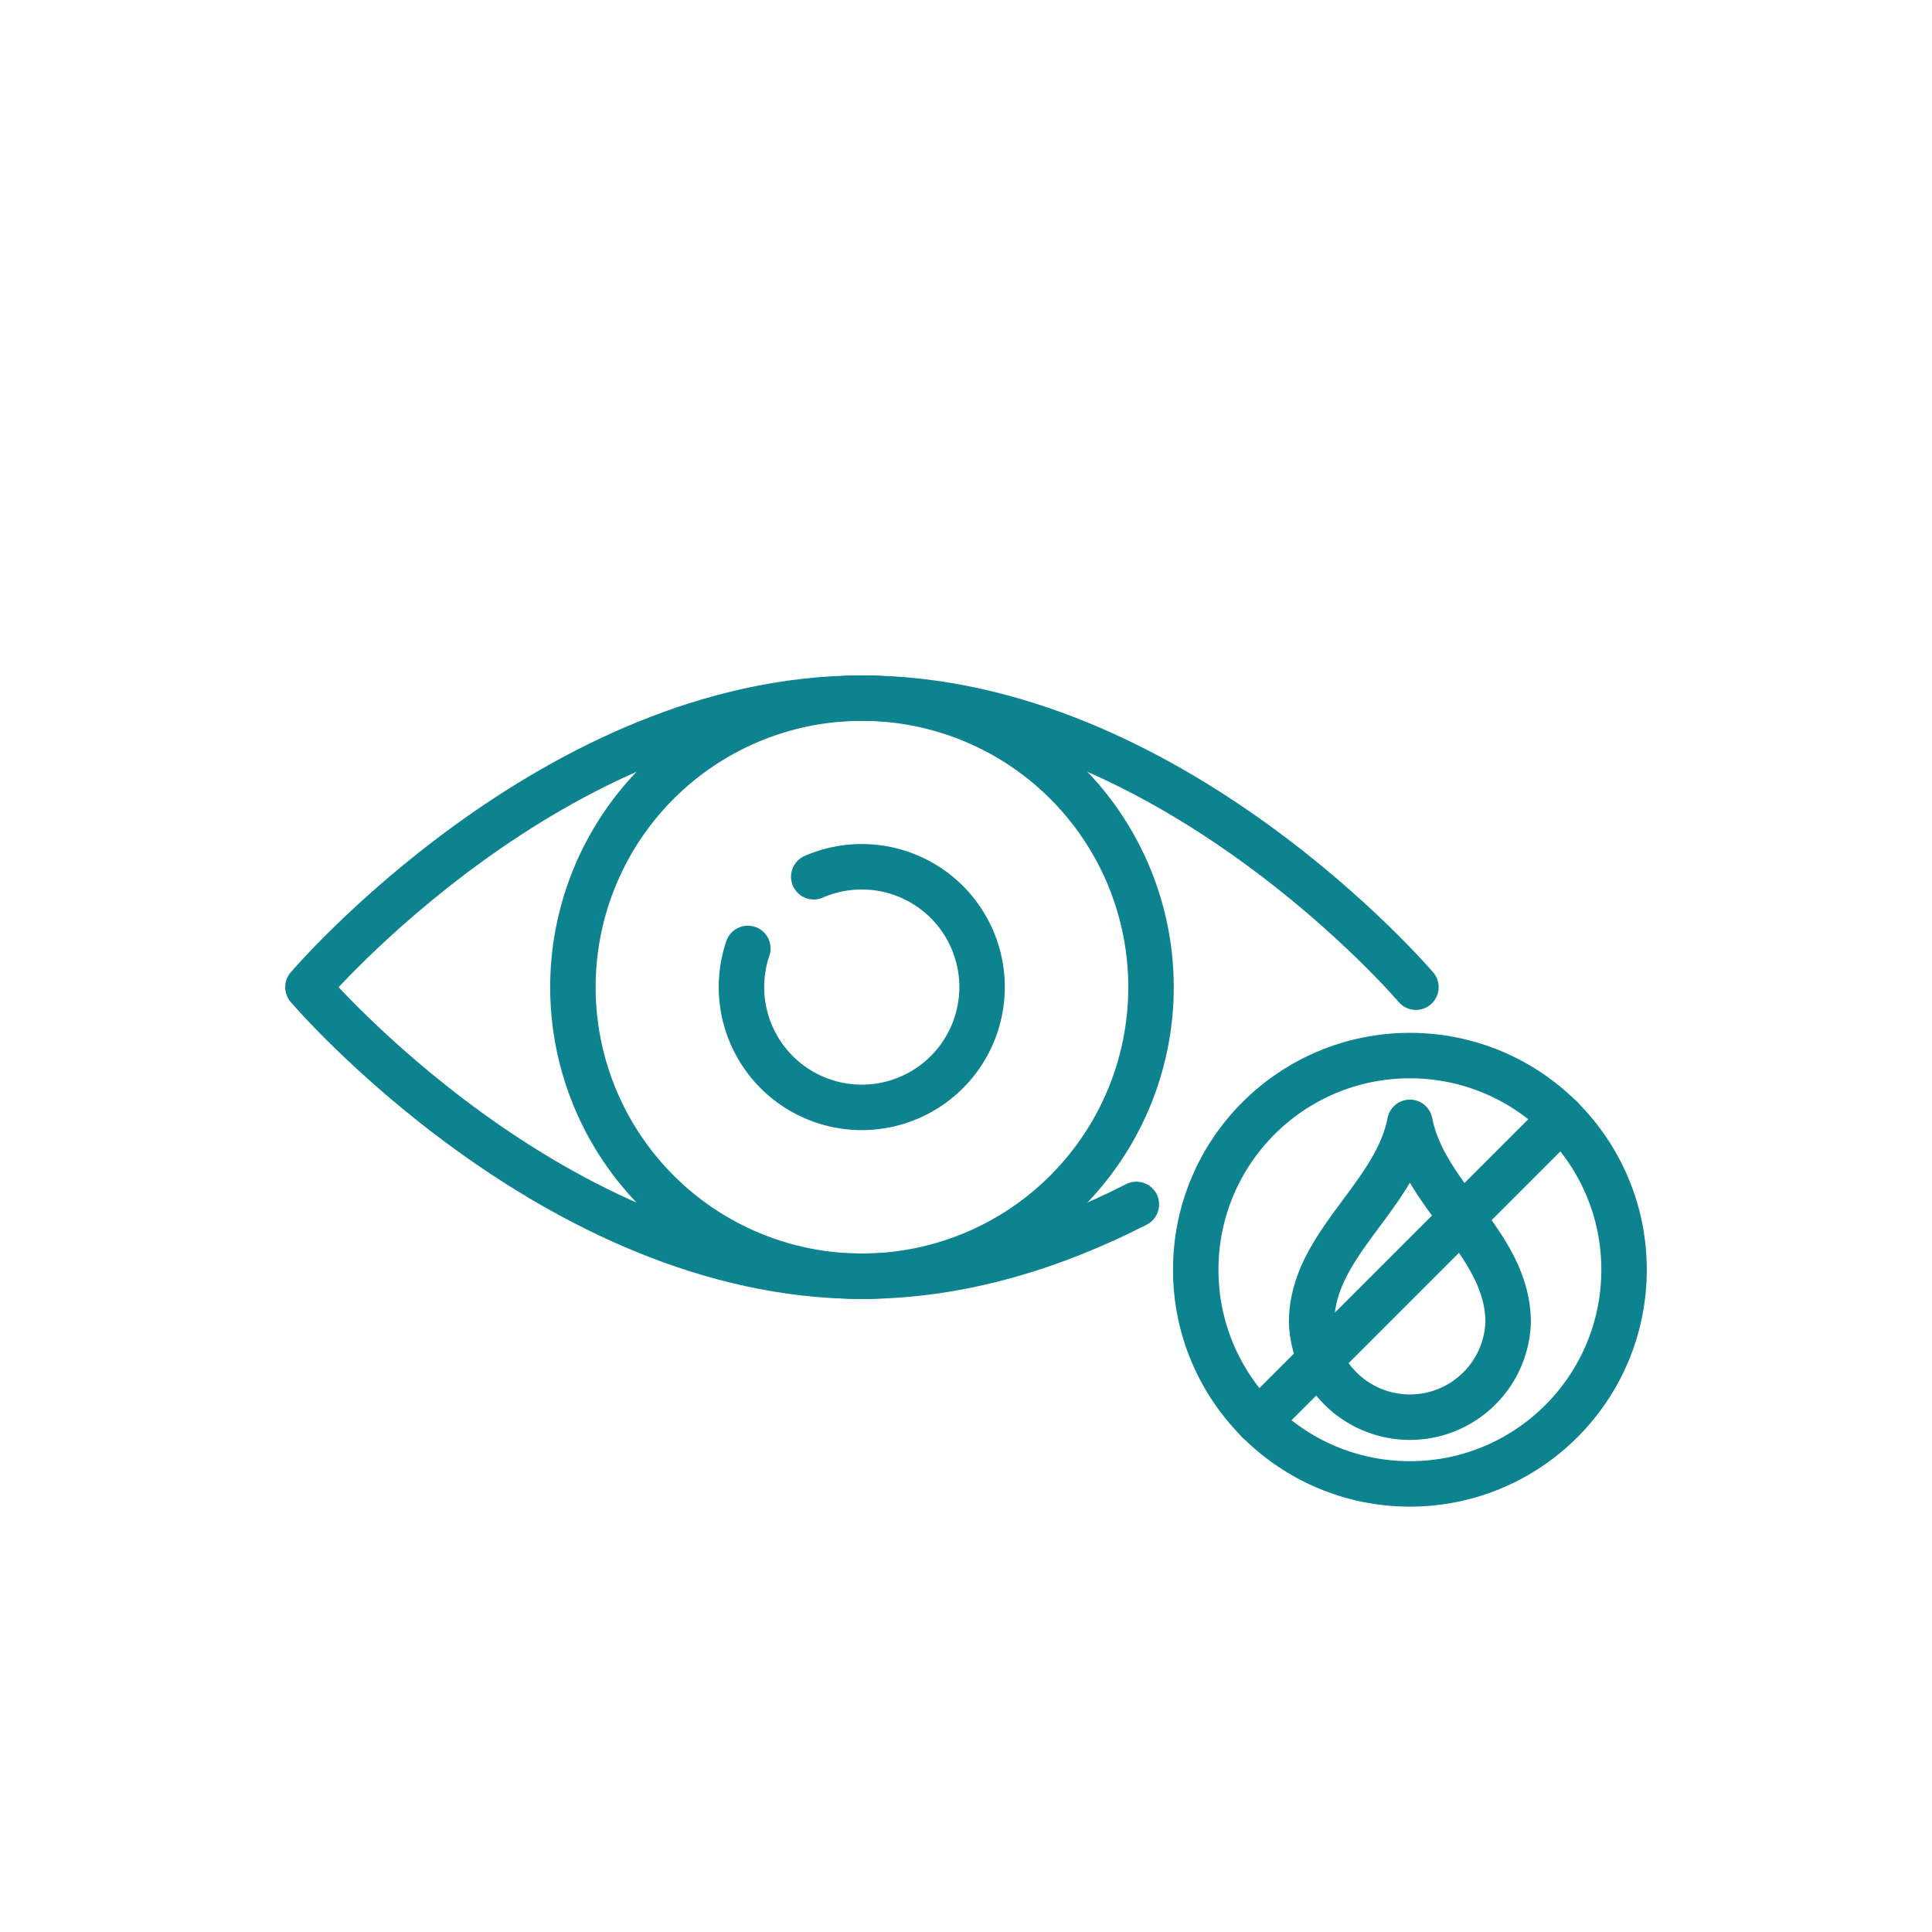 <svg xmlns="http://www.w3.org/2000/svg" xmlns:xlink="http://www.w3.org/1999/xlink" width="170" height="170" viewBox="0 0 170 170">
  <defs>
    <clipPath id="clip-path">
      <rect id="Rectangle_460" data-name="Rectangle 460" width="170" height="170" transform="translate(1184 1110)" fill="#fff" stroke="#707070" stroke-width="4"/>
    </clipPath>
  </defs>
  <g id="Mask_Group_145" data-name="Mask Group 145" transform="translate(-1184 -1110)" clip-path="url(#clip-path)">
    <g id="icons_ocuwellness_cloud-60" transform="translate(1204.403 1131.605)">
      <path id="Path_894" data-name="Path 894" d="M67.223,61.774a10.586,10.586,0,1,1-5.8,6.306" transform="translate(-16.022 -6.231)" fill="none" stroke="#0d8390" stroke-linecap="round" stroke-linejoin="round" stroke-width="4"/>
      <path id="Path_895" data-name="Path 895" d="M65.232,39.825A25.434,25.434,0,1,1,39.8,65.259,25.434,25.434,0,0,1,65.232,39.825Z" transform="translate(-9.791 0)" fill="none" stroke="#0d8390" stroke-linecap="round" stroke-linejoin="round" stroke-width="4"/>
      <path id="Path_896" data-name="Path 896" d="M79.589,84.373c-7.1,3.63-15.338,6.32-24.148,6.32-27.092,0-48.748-25.434-48.748-25.434S28.349,39.825,55.44,39.825s48.747,25.434,48.747,25.434" fill="none" stroke="#0d8390" stroke-linecap="round" stroke-linejoin="round" stroke-width="4"/>
      <path id="Path_897" data-name="Path 897" d="M140.746,92.83c-1.28,6.594-8.645,10.765-8.645,17.6a8.651,8.651,0,0,0,17.291,0C149.392,103.6,142.027,99.424,140.746,92.83Z" transform="translate(-37.091 -15.677)" fill="none" stroke="#0d8390" stroke-linecap="round" stroke-linejoin="round" stroke-width="4"/>
      <line id="Line_277" data-name="Line 277" y1="26.671" x2="26.671" transform="translate(90.32 76.786)" fill="none" stroke="#0d8390" stroke-linecap="round" stroke-linejoin="round" stroke-width="4"/>
      <circle id="Ellipse_319" data-name="Ellipse 319" cx="18.845" cy="18.845" r="18.845" transform="translate(84.811 71.277)" fill="none" stroke="#0d8390" stroke-linecap="round" stroke-linejoin="round" stroke-width="4"/>
    </g>
  </g>
</svg>

